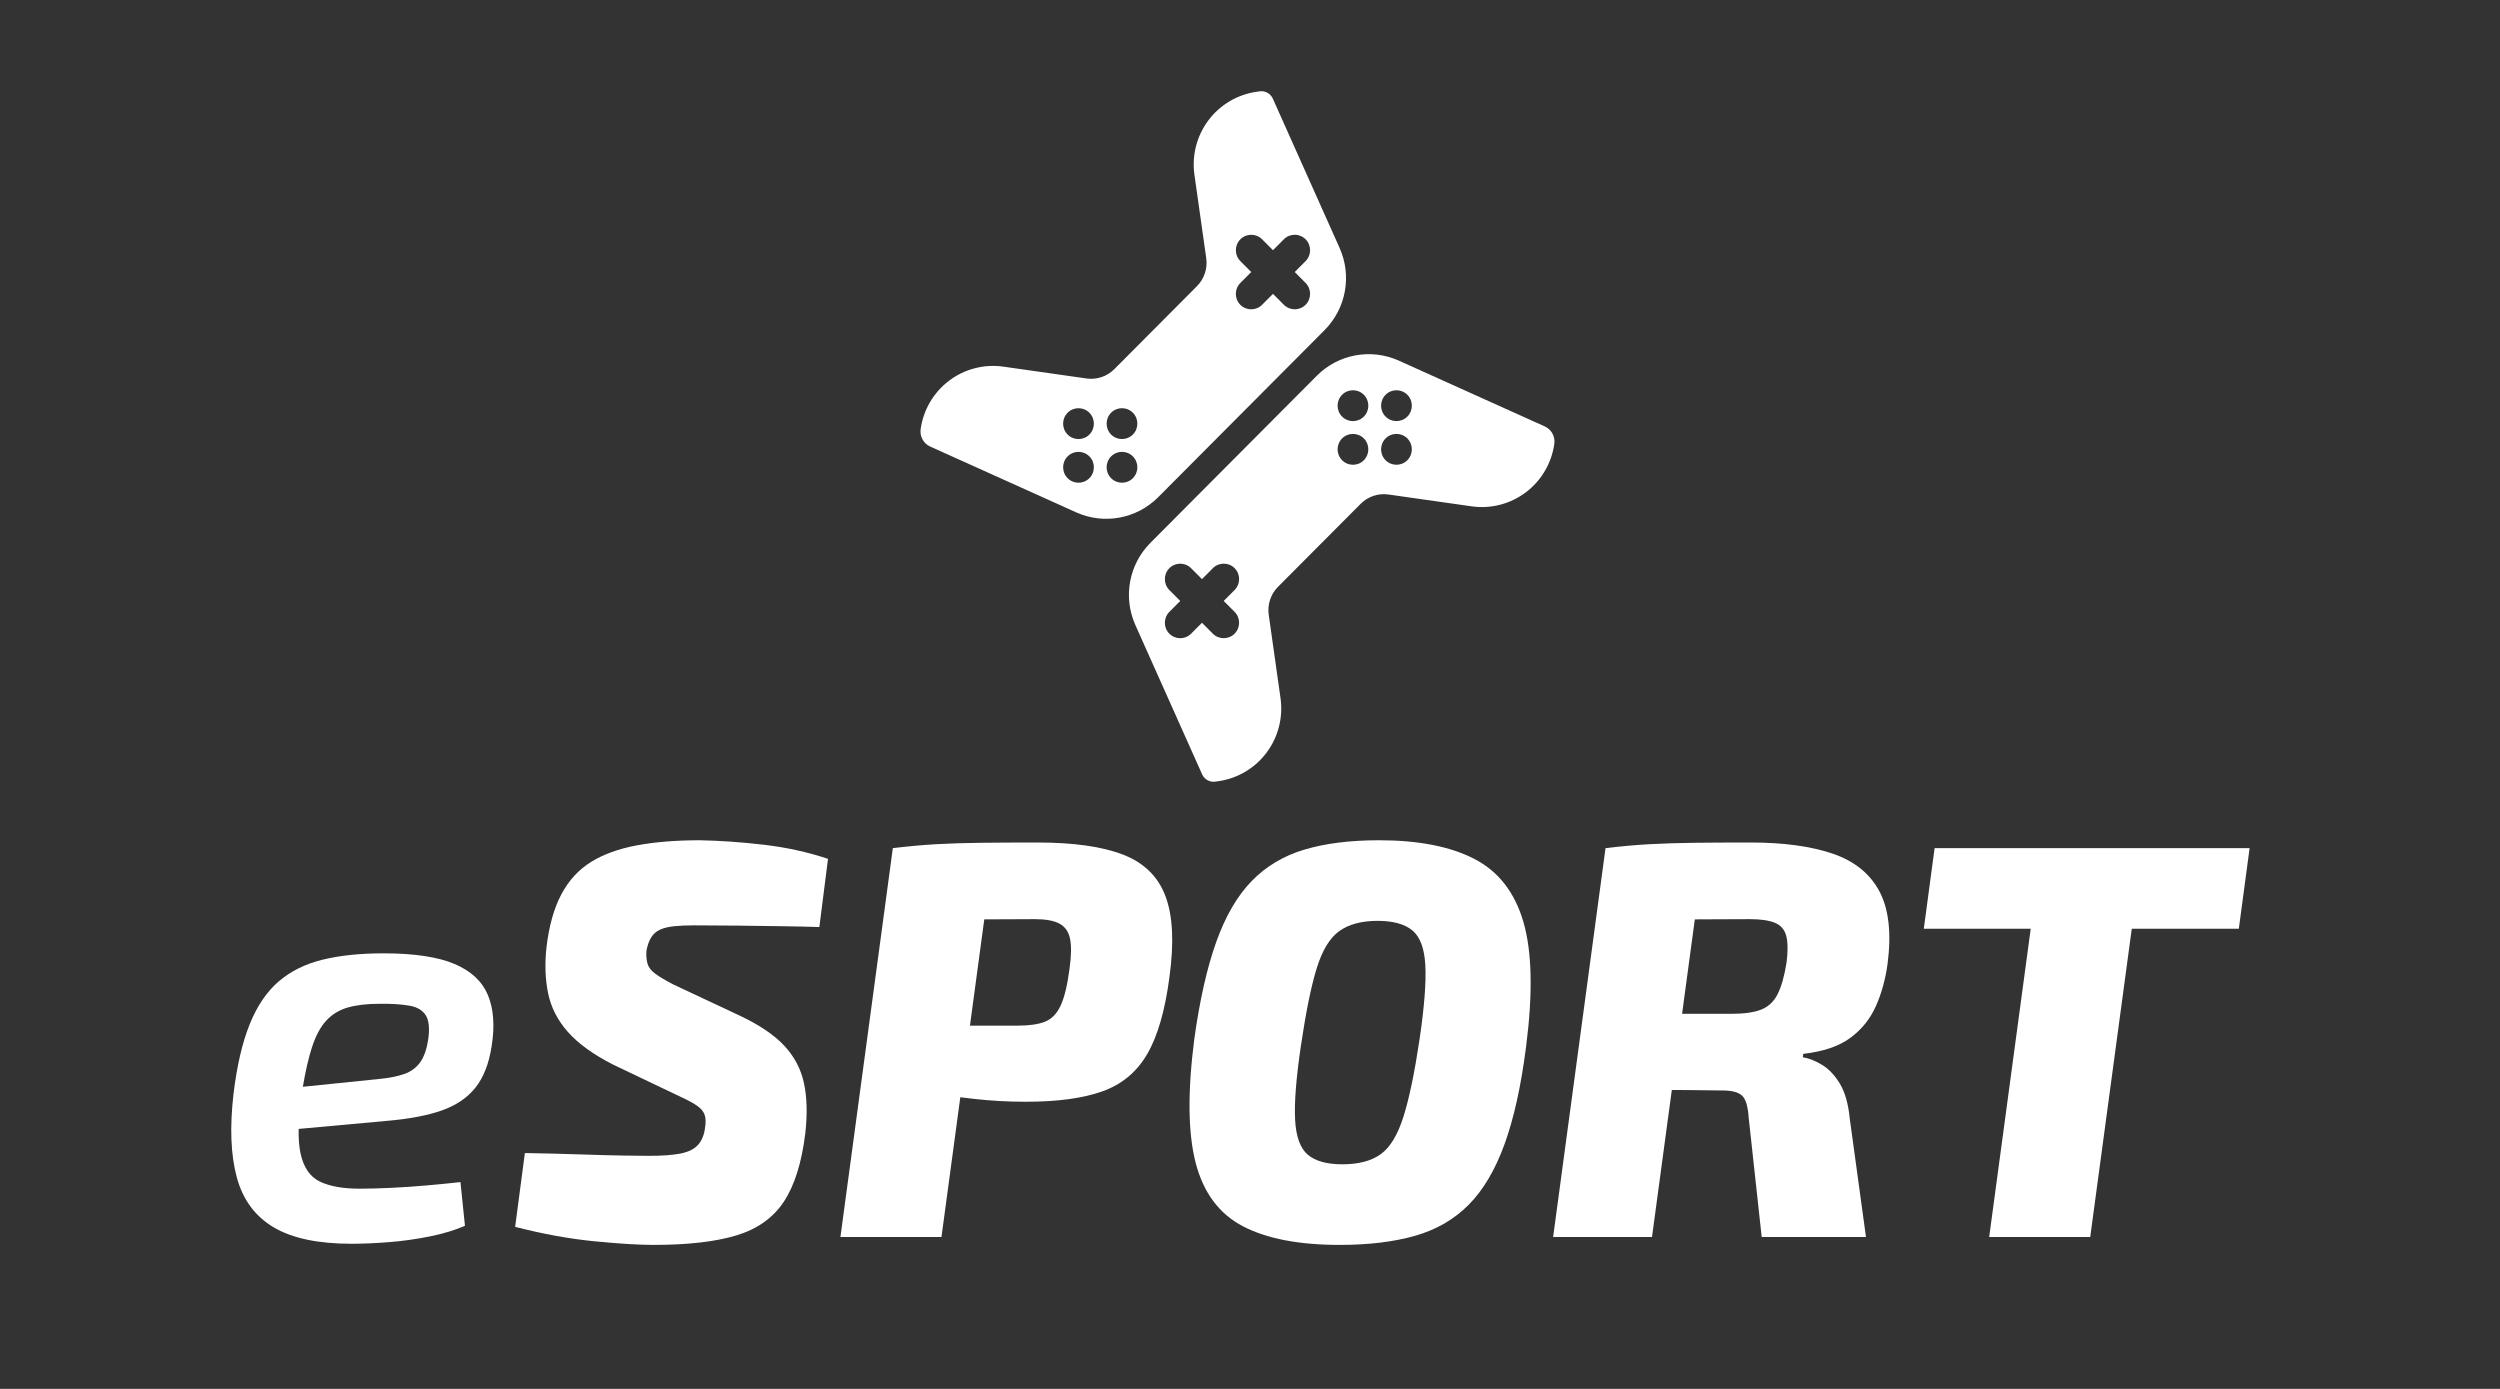 <?xml version="1.0" encoding="UTF-8" standalone="no"?><!DOCTYPE svg PUBLIC "-//W3C//DTD SVG 1.1//EN" "http://www.w3.org/Graphics/SVG/1.1/DTD/svg11.dtd"><svg width="100%" height="100%" viewBox="0 0 1080 600" version="1.1" xmlns="http://www.w3.org/2000/svg" xmlns:xlink="http://www.w3.org/1999/xlink" xml:space="preserve" xmlns:serif="http://www.serif.com/" style="fill-rule:evenodd;clip-rule:evenodd;stroke-linejoin:round;stroke-miterlimit:2;"><rect x="0" y="0" width="1080" height="600" fill="#333333" stroke="none"/><g transform="matrix(1,0,0,1,-1.122,-2249.05)"><g id="eSPORT-OLETUS" serif:id="eSPORT OLETUS" transform="matrix(0.176,0,0,0.147,1.122,2249.05)"><rect x="0" y="0" width="6122.84" height="4081.89" style="fill:none;"/><g id="ES-White" serif:id="ES White" transform="matrix(9.039,0,0,7.67,-1366.83,-19510.9)"><g transform="matrix(0.478,0,0,0.632,-3666.74,1522.89)"><path d="M8157.01,2299.76C8156.91,2305.76 8157.29,2310.81 8158.15,2314.9C8159.9,2323.28 8163.57,2328.9 8169.15,2331.74C8174.74,2334.58 8182.25,2336 8191.68,2336C8196.85,2336 8202.81,2335.83 8209.55,2335.49C8216.29,2335.15 8223.12,2334.65 8230.02,2334C8236.93,2333.35 8243.23,2332.69 8248.94,2332L8251.49,2358.49C8245.78,2361.16 8239.12,2363.31 8231.52,2364.94C8223.92,2366.58 8216.25,2367.73 8208.51,2368.39C8200.77,2369.06 8193.61,2369.39 8187.03,2369.39C8168.07,2369.39 8153.32,2366.07 8142.8,2359.41C8132.28,2352.75 8125.31,2342.65 8121.87,2329.09C8118.43,2315.54 8117.82,2298.6 8120.04,2278.26C8121.97,2261.34 8125.03,2247.35 8129.21,2236.3C8133.39,2225.25 8138.86,2216.62 8145.62,2210.4C8152.38,2204.19 8160.67,2199.79 8170.5,2197.2C8180.33,2194.61 8191.88,2193.32 8205.15,2193.32C8222.51,2193.32 8235.93,2195.44 8245.41,2199.69C8254.89,2203.94 8261.26,2210.25 8264.53,2218.62C8267.79,2226.99 8268.5,2237.31 8266.66,2249.58C8265.14,2260.16 8262.08,2268.53 8257.47,2274.71C8252.86,2280.89 8246.48,2285.51 8238.32,2288.57C8230.16,2291.63 8219.85,2293.72 8207.39,2294.86L8157.01,2299.76ZM8159.4,2274.22L8202.29,2269.54C8208.33,2268.92 8213.26,2267.89 8217.07,2266.45C8220.88,2265 8223.87,2262.65 8226.05,2259.38C8228.22,2256.12 8229.73,2251.59 8230.58,2245.81C8231.51,2239.09 8231.09,2234.17 8229.31,2231.03C8227.53,2227.9 8224.46,2225.91 8220.08,2225.07C8215.71,2224.22 8209.99,2223.83 8202.93,2223.9C8195.87,2223.9 8189.89,2224.65 8184.98,2226.14C8180.08,2227.64 8175.98,2230.3 8172.69,2234.12C8169.39,2237.93 8166.68,2243.35 8164.55,2250.37C8162.65,2256.63 8160.93,2264.58 8159.4,2274.22Z" style="fill:#fff;"/><path d="M8384.99,2124.76C8396.45,2124.99 8408.57,2125.9 8421.36,2127.49C8434.15,2129.09 8446.28,2131.94 8457.74,2136.04L8452.83,2177.38C8446.48,2177.15 8439.32,2176.98 8431.34,2176.87C8423.36,2176.75 8415.17,2176.64 8406.78,2176.52C8398.39,2176.41 8390,2176.35 8381.61,2176.35C8377.31,2176.35 8373.58,2176.52 8370.41,2176.87C8367.23,2177.21 8364.57,2177.89 8362.42,2178.91C8360.27,2179.94 8358.59,2181.48 8357.36,2183.53C8356.13,2185.58 8355.21,2188.31 8354.6,2191.73C8354.39,2194.69 8354.6,2197.31 8355.21,2199.59C8355.82,2201.86 8357.31,2203.91 8359.66,2205.74C8362.01,2207.56 8365.44,2209.72 8369.94,2212.23L8406.78,2230.68C8418.24,2236.37 8426.89,2242.52 8432.72,2249.13C8438.55,2255.73 8442.34,2263.36 8444.08,2272.02C8445.82,2280.68 8446.07,2290.81 8444.84,2302.43C8442.8,2320.19 8438.76,2333.97 8432.72,2343.77C8426.68,2353.56 8417.73,2360.4 8405.86,2364.27C8393.99,2368.14 8378.23,2370.08 8358.59,2370.08C8350.2,2370.08 8338.94,2369.34 8324.82,2367.86C8310.7,2366.38 8295.76,2363.47 8280.01,2359.14L8285.53,2314.39C8297.4,2314.61 8308.09,2314.9 8317.61,2315.24C8327.12,2315.58 8335.16,2315.81 8341.7,2315.92C8348.25,2316.04 8352.96,2316.09 8355.82,2316.09C8363.4,2316.09 8369.38,2315.64 8373.78,2314.73C8378.18,2313.82 8381.46,2312.16 8383.6,2309.77C8385.75,2307.38 8387.14,2304.14 8387.75,2300.04C8388.36,2296.39 8388.36,2293.54 8387.75,2291.49C8387.14,2289.44 8385.8,2287.62 8383.76,2286.03C8381.71,2284.43 8378.85,2282.72 8375.16,2280.9L8335.57,2260.74C8324.31,2254.59 8315.77,2247.99 8309.93,2240.93C8304.1,2233.87 8300.37,2226.07 8298.73,2217.52C8297.09,2208.98 8296.78,2199.7 8297.81,2189.68C8299.24,2176.69 8302.06,2165.99 8306.25,2157.56C8310.44,2149.13 8316.07,2142.58 8323.13,2137.91C8330.19,2133.24 8338.89,2129.89 8349.23,2127.84C8359.56,2125.79 8371.48,2124.76 8384.99,2124.76Z" style="fill:#fff;fill-rule:nonzero;"/><path d="M8576.84,2126.13C8597.3,2126.13 8613.47,2128.58 8625.34,2133.47C8637.21,2138.37 8645.24,2146.74 8649.43,2158.59C8653.63,2170.43 8654.4,2186.72 8651.74,2207.44C8649.28,2227.72 8645.09,2243.32 8639.15,2254.25C8633.22,2265.19 8624.72,2272.76 8613.67,2276.97C8602.62,2281.19 8588.09,2283.29 8570.08,2283.29C8560.26,2283.29 8550.54,2282.72 8540.92,2281.59C8531.31,2280.45 8522.4,2279.02 8514.22,2277.32C8506.03,2275.61 8499.07,2273.78 8493.34,2271.85C8487.61,2269.91 8483.62,2268.15 8481.37,2266.55L8483.21,2237.17L8565.17,2237.17C8571.93,2237.17 8577.19,2236.37 8580.98,2234.78C8584.77,2233.18 8587.74,2229.94 8589.88,2225.04C8592.03,2220.14 8593.72,2212.68 8594.95,2202.66C8595.97,2194.92 8596.07,2188.88 8595.26,2184.55C8594.44,2180.22 8592.44,2177.15 8589.27,2175.33C8586.1,2173.51 8581.44,2172.59 8575.3,2172.59C8555.25,2172.59 8538.16,2172.76 8524.04,2173.11C8509.92,2173.45 8500.4,2173.85 8495.49,2174.3L8494.57,2129.54C8503.37,2128.41 8511.61,2127.61 8519.28,2127.15C8526.96,2126.7 8535.3,2126.41 8544.3,2126.3C8553.3,2126.18 8564.15,2126.13 8576.84,2126.13ZM8551.97,2129.54L8522.2,2365.29L8464.8,2365.29L8494.57,2129.54L8551.97,2129.54Z" style="fill:#fff;fill-rule:nonzero;"/><path d="M8770.84,2124.76C8793.14,2124.76 8811.15,2128.52 8824.86,2136.04C8838.57,2143.55 8847.89,2156.31 8852.8,2174.3C8857.71,2192.3 8858.22,2217.47 8854.33,2249.81C8851.47,2273.73 8847.37,2293.49 8842.05,2309.09C8836.73,2324.69 8829.93,2336.94 8821.64,2345.82C8813.35,2354.7 8803.17,2360.97 8791.1,2364.61C8779.02,2368.26 8764.8,2370.08 8748.43,2370.08C8725.31,2370.08 8706.99,2366.32 8693.48,2358.8C8679.98,2351.29 8671.02,2338.47 8666.62,2320.37C8662.22,2302.26 8661.97,2277.14 8665.86,2245.03C8668.93,2221.57 8673.07,2202.03 8678.29,2186.43C8683.51,2170.83 8690.21,2158.53 8698.4,2149.53C8706.58,2140.53 8716.61,2134.16 8728.48,2130.4C8740.35,2126.64 8754.47,2124.76 8770.84,2124.76ZM8769.92,2173.62C8760.91,2173.62 8753.7,2175.67 8748.28,2179.77C8742.85,2183.87 8738.56,2191.39 8735.38,2202.32C8732.21,2213.25 8729.19,2229.08 8726.33,2249.81C8723.67,2269.17 8722.59,2283.98 8723.1,2294.23C8723.62,2304.48 8726.02,2311.54 8730.32,2315.41C8734.62,2319.28 8741.17,2321.22 8749.96,2321.22C8759.17,2321.22 8766.44,2319.17 8771.76,2315.07C8777.08,2310.97 8781.38,2303.39 8784.65,2292.35C8787.93,2281.3 8791,2265.53 8793.86,2245.03C8796.52,2225.67 8797.59,2210.86 8797.08,2200.61C8796.57,2190.36 8794.12,2183.3 8789.72,2179.43C8785.32,2175.55 8778.72,2173.62 8769.92,2173.62Z" style="fill:#fff;fill-rule:nonzero;"/><path d="M8982.03,2126.13C9000.45,2126.13 9015.84,2128.35 9028.23,2132.79C9040.61,2137.23 9049.51,2144.8 9054.93,2155.51C9060.35,2166.22 9061.94,2180.91 9059.69,2199.59C9058.46,2209.15 9056.21,2217.81 9052.94,2225.55C9049.66,2233.3 9044.8,2239.68 9038.36,2244.69C9031.91,2249.7 9023.06,2252.89 9011.8,2254.25L9011.5,2256.3C9015.18,2256.99 9018.92,2258.58 9022.7,2261.09C9026.49,2263.59 9029.81,2267.41 9032.68,2272.53C9035.54,2277.66 9037.38,2284.66 9038.2,2293.54L9047.41,2365.29L8988.17,2365.29L8980.8,2293.2C8980.39,2286.14 8979.11,2281.59 8976.96,2279.54C8974.81,2277.49 8971.18,2276.46 8966.07,2276.46C8950.92,2276.23 8938.54,2276.12 8928.92,2276.12C8919.31,2276.12 8911.22,2276.01 8904.67,2275.78C8898.12,2275.55 8891.88,2275.21 8885.95,2274.75L8890.55,2229.99L8970.98,2229.99C8978.14,2229.99 8983.77,2229.14 8987.86,2227.43C8991.95,2225.72 8995.07,2222.59 8997.22,2218.04C8999.37,2213.48 9001.06,2207.1 9002.29,2198.9C9003.11,2192.07 9003.06,2186.72 9002.13,2182.84C9001.21,2178.97 8999.06,2176.3 8995.69,2174.82C8992.31,2173.33 8987.55,2172.59 8981.41,2172.59C8960.34,2172.59 8942.79,2172.76 8928.77,2173.11C8914.75,2173.45 8905.29,2173.85 8900.38,2174.3L8899.45,2129.54C8908.26,2128.41 8916.59,2127.61 8924.47,2127.15C8932.35,2126.7 8940.79,2126.41 8949.8,2126.3C8958.8,2126.18 8969.55,2126.13 8982.03,2126.13ZM8955.63,2129.54L8925.85,2365.29L8869.68,2365.29L8899.45,2129.54L8955.63,2129.54Z" style="fill:#fff;fill-rule:nonzero;"/><path d="M9204.58,2129.54L9174.8,2365.29L9117.4,2365.29L9147.17,2129.54L9204.58,2129.54ZM9265.35,2129.54L9259.22,2178.4L9080.26,2178.4L9086.4,2129.54L9265.35,2129.54Z" style="fill:#fff;fill-rule:nonzero;"/></g><g transform="matrix(1,0,0,1,-198.117,22.535)"><g transform="matrix(-0.12,0.17,-0.125,-0.177,2057.45,1079.12)"><path d="M10122.2,1037.51C10139.5,993.784 10183.1,964.882 10231.9,964.882L10608.5,964.882C10657.2,964.882 10700.8,993.784 10718.2,1037.51L10809.2,1267.4C10813.3,1277.87 10809.8,1289.71 10800.5,1296.48C10775.7,1314.48 10744.5,1322.28 10713.7,1318.14C10682.9,1314 10655.1,1298.27 10636.4,1274.42L10555.6,1171.18C10545.7,1158.54 10530.2,1151.1 10513.7,1151.1L10326.6,1151.1C10310.2,1151.1 10294.6,1158.54 10284.7,1171.18L10203.9,1274.42C10185.2,1298.27 10157.4,1314 10126.6,1318.14C10095.8,1322.28 10064.6,1314.48 10039.8,1296.48L10036,1293.71C10029,1288.59 10026.3,1279.62 10029.4,1271.69L10122.2,1037.51ZM10175.5,1107.42L10200.1,1107.42L10200.1,1131.04C10200.1,1144.08 10211.2,1154.66 10224.7,1154.66C10238.3,1154.66 10249.3,1144.08 10249.3,1131.04L10249.3,1107.42L10274,1107.42C10287.5,1107.42 10298.6,1096.84 10298.6,1083.8C10298.6,1070.76 10287.5,1060.18 10274,1060.18L10249.3,1060.18L10249.3,1036.55C10249.3,1023.52 10238.3,1012.93 10224.7,1012.93C10211.2,1012.93 10200.1,1023.52 10200.1,1036.55L10200.1,1060.18L10175.5,1060.18C10161.9,1060.18 10150.9,1070.76 10150.9,1083.8C10150.9,1096.84 10161.9,1107.42 10175.5,1107.42ZM10615.6,1012.93C10602,1012.93 10591,1023.52 10591,1036.55C10591,1049.59 10602,1060.18 10615.6,1060.18C10629.2,1060.18 10640.2,1049.59 10640.2,1036.55C10640.2,1023.52 10629.2,1012.93 10615.6,1012.93ZM10566.4,1060.18C10552.8,1060.18 10541.8,1070.76 10541.8,1083.8C10541.8,1096.84 10552.8,1107.42 10566.4,1107.42C10579.9,1107.42 10591,1096.84 10591,1083.8C10591,1070.76 10579.9,1060.18 10566.4,1060.18ZM10615.6,1107.42C10602,1107.42 10591,1118.01 10591,1131.04C10591,1144.08 10602,1154.66 10615.6,1154.66C10629.2,1154.66 10640.2,1144.08 10640.2,1131.04C10640.2,1118.01 10629.2,1107.42 10615.6,1107.42ZM10664.8,1060.18C10651.2,1060.18 10640.2,1070.76 10640.2,1083.8C10640.2,1096.84 10651.2,1107.42 10664.8,1107.42C10678.4,1107.42 10689.4,1096.84 10689.4,1083.8C10689.4,1070.76 10678.4,1060.18 10664.8,1060.18Z" style="fill:#fff;"/></g><g transform="matrix(0.12,-0.17,0.125,0.177,-686.71,4297.88)"><path d="M10122.2,1037.51C10139.5,993.784 10183.1,964.882 10231.9,964.882L10608.5,964.882C10657.2,964.882 10700.8,993.784 10718.2,1037.51L10809.2,1267.4C10813.3,1277.87 10809.8,1289.71 10800.5,1296.48C10775.7,1314.48 10744.5,1322.28 10713.7,1318.14C10682.9,1314 10655.1,1298.27 10636.4,1274.42L10555.6,1171.18C10545.7,1158.54 10530.2,1151.1 10513.7,1151.1L10326.6,1151.1C10310.2,1151.1 10294.6,1158.54 10284.7,1171.18L10203.9,1274.42C10185.2,1298.27 10157.4,1314 10126.6,1318.14C10095.8,1322.28 10064.6,1314.48 10039.8,1296.48L10036,1293.71C10029,1288.59 10026.3,1279.62 10029.4,1271.69L10122.2,1037.51ZM10175.5,1107.42L10200.1,1107.42L10200.1,1131.04C10200.1,1144.08 10211.2,1154.66 10224.7,1154.66C10238.3,1154.66 10249.3,1144.08 10249.3,1131.04L10249.3,1107.42L10274,1107.42C10287.5,1107.42 10298.6,1096.84 10298.6,1083.8C10298.6,1070.76 10287.5,1060.18 10274,1060.18L10249.3,1060.18L10249.3,1036.55C10249.3,1023.52 10238.3,1012.93 10224.7,1012.93C10211.2,1012.93 10200.1,1023.52 10200.1,1036.55L10200.1,1060.18L10175.5,1060.18C10161.9,1060.18 10150.9,1070.76 10150.9,1083.8C10150.9,1096.84 10161.9,1107.42 10175.5,1107.42ZM10615.6,1012.93C10602,1012.93 10591,1023.52 10591,1036.55C10591,1049.59 10602,1060.18 10615.6,1060.18C10629.2,1060.18 10640.2,1049.59 10640.2,1036.55C10640.2,1023.52 10629.2,1012.93 10615.6,1012.93ZM10566.4,1060.18C10552.8,1060.18 10541.8,1070.76 10541.8,1083.8C10541.8,1096.84 10552.8,1107.42 10566.4,1107.42C10579.9,1107.42 10591,1096.84 10591,1083.8C10591,1070.76 10579.9,1060.18 10566.4,1060.18ZM10615.6,1107.42C10602,1107.42 10591,1118.01 10591,1131.04C10591,1144.08 10602,1154.66 10615.6,1154.66C10629.2,1154.66 10640.2,1144.08 10640.2,1131.04C10640.2,1118.01 10629.2,1107.42 10615.6,1107.42ZM10664.8,1060.18C10651.2,1060.18 10640.2,1070.76 10640.2,1083.8C10640.2,1096.84 10651.2,1107.42 10664.8,1107.42C10678.4,1107.42 10689.4,1096.84 10689.4,1083.8C10689.4,1070.76 10678.4,1060.18 10664.8,1060.18Z" style="fill:#fff;"/></g></g></g></g></g></svg>